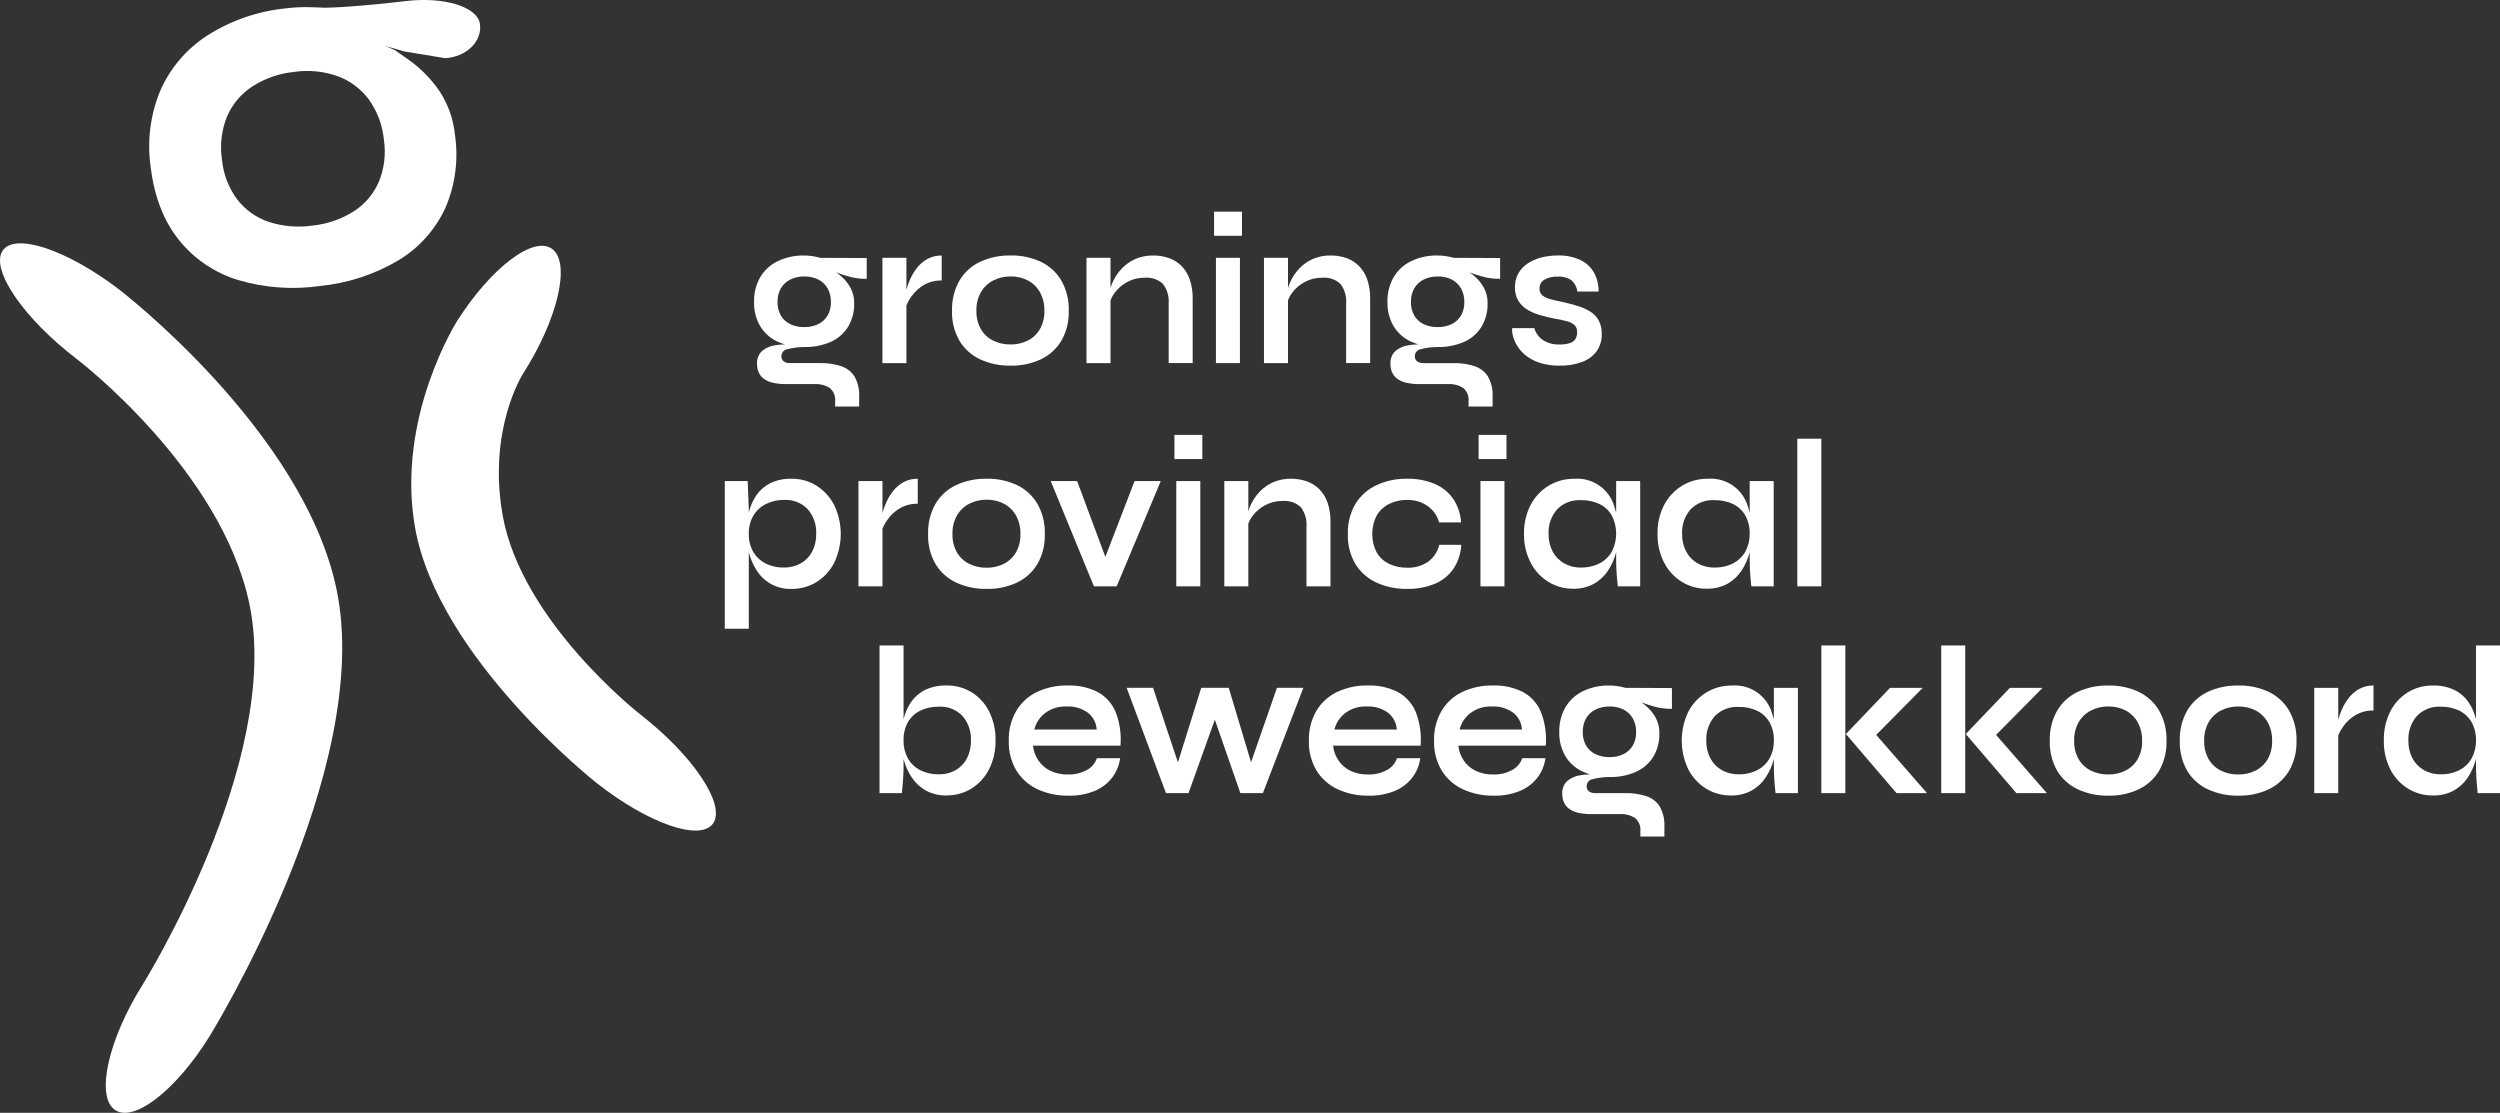 <?xml version="1.0" encoding="UTF-8"?>
<svg id="Laag_1" xmlns="http://www.w3.org/2000/svg" xmlns:xlink="http://www.w3.org/1999/xlink" version="1.1" viewBox="0 0 569.673 253.573">
  <rect x="0" y="0" width="569.673" height="253.573" fill="#333333" stroke="none"/>
  <!-- Generator: Adobe Illustrator 29.1.0, SVG Export Plug-In . SVG Version: 2.1.0 Build 142)  -->
  <defs>
    <style>
      .st0 {
        fill: none;
      }

      .st1 {
        fill: #fff;
      }

      .st2 {
        clip-path: url(#clippath);
      }
    </style>
    <clipPath id="clippath">
      <rect class="st0" width="569.673" height="253.573"/>
    </clipPath>
  </defs>
  <g class="st2">
    <g id="Group_32">
      <path id="Path_43" class="st1" d="M183.278,74.534c1.097.023,2.185-.208,3.178-.677.886-.426,1.626-1.106,2.124-1.954.526-.934.788-1.993.758-3.065.032-1.095-.23-2.179-.758-3.139-.492-.856-1.221-1.55-2.1-2-.994-.489-2.092-.729-3.2-.7-1.107-.022-2.204.217-3.2.7-.898.439-1.646,1.135-2.148,2-.528.96-.789,2.044-.756,3.139-.031,1.071.23,2.131.756,3.065.499.848,1.239,1.528,2.126,1.954,1.006.472,2.108.704,3.219.677M190.304,92.634v-1.157c.131-1.172-.335-2.331-1.241-3.086-1.013-.63-2.196-.934-3.387-.869h-6.522c-1.069.021-2.137-.092-3.178-.338-.742-.172-1.438-.501-2.041-.965-.483-.39-.86-.897-1.093-1.473-.227-.576-.342-1.191-.338-1.81-.077-1.087.325-2.154,1.1-2.921.837-.709,1.857-1.168,2.943-1.324,1.348-.231,2.721-.28,4.082-.146l2.651.532c-1.327.003-2.649.174-3.934.508-.761.154-1.302.83-1.287,1.606-.02.437.167.858.505,1.135.416.297.921.442,1.431.41h6.859c1.634-.038,3.262.199,4.818.7,1.261.41,2.34,1.245,3.052,2.363.77,1.392,1.134,2.972,1.052,4.561v2.27l-5.472.004ZM183.278,79.072c-2.062.043-4.109-.361-6-1.183-1.662-.734-3.063-1.954-4.019-3.5-.994-1.695-1.49-3.636-1.431-5.6-.05-1.958.43-3.893,1.39-5.6.936-1.587,2.318-2.862,3.975-3.668,1.897-.906,3.981-1.351,6.082-1.3.627-.001,1.252.048,1.871.146.604.096,1.201.225,1.791.386l10.56.048v4.731c-1.474.027-2.943-.175-4.354-.6-1.33-.381-2.631-.857-3.893-1.425l-.126-.338c.97.527,1.875,1.167,2.695,1.906.828.742,1.519,1.624,2.039,2.607.536,1.052.804,2.22.78,3.4.055,1.89-.427,3.756-1.39,5.383-.94,1.508-2.309,2.701-3.932,3.426-1.902.83-3.963,1.234-6.038,1.183"/>
      <path id="Path_44" class="st1" d="M214.584,63.915c-1.43-.036-2.843.323-4.082,1.037-1.094.642-2.04,1.508-2.777,2.54-.642.88-1.139,1.858-1.473,2.895l-.041-2.655c.063-.58.175-1.153.335-1.714.227-.843.523-1.666.884-2.461.41-.914.932-1.773,1.555-2.557.644-.817,1.446-1.497,2.357-2,.996-.531,2.112-.797,3.241-.771l.001,5.686ZM201.077,58.748h5.47v23.992h-5.47v-23.992Z"/>
      <path id="Path_45" class="st1" d="M230.281,78.491c1.364.022,2.713-.284,3.934-.893,1.152-.582,2.11-1.488,2.755-2.607.708-1.275,1.058-2.718,1.011-4.176.042-1.473-.307-2.93-1.011-4.224-.634-1.138-1.584-2.068-2.734-2.679-1.223-.628-2.582-.943-3.956-.917-1.373-.019-2.731.295-3.956.917-1.167.601-2.138,1.522-2.8,2.655-.721,1.297-1.077,2.765-1.03,4.248-.046,1.458.304,2.901,1.011,4.176.65,1.122,1.616,2.029,2.777,2.607,1.243.611,2.615.917,4,.893M230.282,83.318c-2.401.05-4.782-.445-6.964-1.449-1.948-.912-3.581-2.382-4.692-4.224-1.182-2.078-1.765-4.442-1.684-6.831-.076-2.404.506-4.782,1.684-6.879,1.1-1.863,2.735-3.351,4.692-4.272,2.182-1.004,4.563-1.499,6.964-1.449,2.388-.053,4.757.443,6.923,1.449,1.939.931,3.558,2.418,4.648,4.272,1.177,2.097,1.759,4.475,1.684,6.879.08,2.389-.503,4.753-1.684,6.831-1.102,1.833-2.718,3.302-4.648,4.224-2.166,1.006-4.535,1.502-6.923,1.449"/>
      <path id="Path_46" class="st1" d="M262.765,58.219c1.217-.013,2.427.183,3.577.579,1.075.375,2.052.984,2.862,1.784.852.868,1.499,1.916,1.893,3.067.478,1.423.705,2.918.673,4.418v14.673h-5.47v-13.564c.133-1.595-.324-3.184-1.283-4.465-1.129-1.051-2.653-1.569-4.189-1.425-1.379-.019-2.74.314-3.954.967-1.119.594-2.094,1.427-2.856,2.439-.692.888-1.128,1.948-1.263,3.065l-.047-2.465c.143-1.139.47-2.248.967-3.283.518-1.077,1.208-2.062,2.043-2.917.87-.894,1.907-1.607,3.052-2.1,1.265-.532,2.628-.794,4-.771M247.579,58.75h5.472v23.99h-5.472v-23.99Z"/>
      <path id="Path_47" class="st1" d="M277.072,58.748h5.47v23.992h-5.47v-23.992ZM283.006,53.729h-6.354v-5.5h6.354v5.5Z"/>
      <path id="Path_48" class="st1" d="M303.205,58.219c1.217-.013,2.427.183,3.577.579,1.074.374,2.051.984,2.86,1.784.854.868,1.504,1.916,1.9,3.067.478,1.423.706,2.918.673,4.418v14.673h-5.472v-13.564c.134-1.595-.323-3.184-1.283-4.465-1.128-1.051-2.652-1.57-4.187-1.425-1.379-.019-2.741.314-3.956.967-1.12.594-2.097,1.426-2.862,2.437-.691.888-1.127,1.948-1.261,3.065l-.041-2.461c.143-1.139.47-2.248.967-3.283.517-1.078,1.206-2.065,2.041-2.921.869-.893,1.905-1.607,3.05-2.1,1.266-.531,2.628-.794,4-.771M288.02,58.748h5.472v23.992h-5.472v-23.992Z"/>
      <path id="Path_49" class="st1" d="M327.613,74.534c1.097.023,2.185-.208,3.178-.677.886-.426,1.626-1.106,2.124-1.954.526-.934.788-1.993.758-3.065.032-1.095-.23-2.179-.758-3.139-.492-.856-1.221-1.55-2.1-2-.994-.489-2.092-.729-3.2-.7-1.107-.022-2.204.217-3.2.7-.898.439-1.646,1.135-2.148,2-.527.961-.788,2.044-.756,3.139-.03,1.071.231,2.131.756,3.065.499.848,1.239,1.528,2.126,1.954,1.006.472,2.108.704,3.219.677M334.639,92.634v-1.157c.132-1.173-.335-2.334-1.242-3.089-1.013-.63-2.196-.934-3.387-.869h-6.522c-1.069.021-2.137-.092-3.178-.338-.742-.172-1.438-.501-2.041-.965-.484-.39-.86-.897-1.094-1.473-.227-.576-.342-1.191-.338-1.81-.077-1.087.325-2.154,1.1-2.921.837-.71,1.858-1.17,2.945-1.327,1.348-.231,2.721-.28,4.082-.146l2.651.532c-1.328.004-2.65.174-3.936.508-.763.156-1.304.838-1.283,1.616-.02.437.167.858.505,1.135.416.297.921.442,1.431.41h6.859c1.634-.038,3.262.199,4.818.7,1.261.41,2.34,1.245,3.052,2.363.77,1.392,1.134,2.972,1.052,4.561v2.27h-5.474ZM327.612,79.07c-2.062.043-4.109-.36-6-1.183-1.662-.734-3.063-1.954-4.019-3.5-.994-1.695-1.49-3.636-1.431-5.6-.05-1.958.43-3.893,1.39-5.6.936-1.587,2.318-2.862,3.975-3.668,1.897-.906,3.981-1.351,6.082-1.3.627-.001,1.252.048,1.871.146.604.096,1.201.225,1.791.386l10.56.048v4.731c-1.474.027-2.943-.175-4.354-.6-1.33-.381-2.631-.857-3.892-1.425l-.126-.338c.97.527,1.875,1.167,2.695,1.906.828.742,1.519,1.624,2.039,2.607.536,1.052.804,2.22.78,3.4.055,1.89-.427,3.756-1.39,5.383-.94,1.509-2.309,2.703-3.932,3.428-1.902.83-3.963,1.234-6.038,1.183"/>
      <path id="Path_50" class="st1" d="M344.574,74.776h5.049c.306,1.089.983,2.037,1.915,2.679,1.128.737,2.46,1.1,3.806,1.037.84.034,1.68-.081,2.481-.338.517-.164.952-.518,1.22-.989.231-.456.347-.962.338-1.473.036-.575-.161-1.14-.547-1.568-.478-.433-1.057-.74-1.684-.893-.953-.269-1.921-.478-2.9-.627-1.179-.225-2.314-.498-3.407-.821-1.021-.291-1.997-.721-2.9-1.279-.819-.507-1.505-1.202-2-2.028-.517-.919-.771-1.963-.736-3.017-.021-1.075.232-2.139.736-3.089.498-.91,1.205-1.688,2.063-2.27.949-.642,2.003-1.116,3.113-1.4,1.257-.331,2.552-.493,3.851-.484,1.782-.061,3.555.294,5.176,1.037,1.304.627,2.384,1.639,3.093,2.9.705,1.312,1.059,2.783,1.03,4.272h-4.84c-.119-.996-.598-1.914-1.346-2.583-.922-.602-2.016-.883-3.113-.8-1.087-.072-2.171.18-3.115.723-.673.43-1.072,1.181-1.052,1.98-.034.595.206,1.173.653,1.568.571.436,1.231.741,1.934.893.856.227,1.929.468,3.22.725,1.093.257,2.138.547,3.135.869.939.295,1.837.708,2.673,1.229.779.495,1.422,1.175,1.873,1.98.496.961.735,2.034.695,3.115.045,1.394-.362,2.765-1.159,3.91-.841,1.114-1.988,1.961-3.3,2.437-1.644.599-3.385.886-5.134.845-1.547.032-3.089-.187-4.566-.651-1.152-.368-2.229-.941-3.178-1.69-.777-.62-1.439-1.372-1.956-2.222-.426-.696-.746-1.453-.948-2.244-.156-.565-.213-1.153-.168-1.738"/>
      <path id="Path_51" class="st1" d="M178.621,129.317c1.361.032,2.705-.302,3.893-.967,1.094-.629,1.984-1.558,2.566-2.677.628-1.249.939-2.634.906-4.032.096-2.042-.589-4.044-1.915-5.6-1.417-1.474-3.41-2.251-5.45-2.124-1.407-.018-2.798.297-4.06.917-1.191.586-2.192,1.498-2.884,2.631-.733,1.267-1.097,2.713-1.05,4.176-.035,1.405.298,2.795.967,4.032.646,1.143,1.611,2.073,2.777,2.677,1.314.67,2.775,1.002,4.25.967M180.388,134.192c-3.182.125-6.192-1.446-7.909-4.128-.821-1.252-1.432-2.629-1.81-4.078-.385-1.417-.584-2.878-.59-4.346-.013-1.658.178-3.312.568-4.923.341-1.428.948-2.778,1.789-3.981.817-1.146,1.91-2.069,3.178-2.681,1.497-.684,3.13-1.014,4.775-.965,2.007-.027,3.98.526,5.681,1.592,1.708,1.09,3.095,2.615,4.019,4.418,1.999,4.167,1.992,9.018-.02,13.179-.928,1.795-2.324,3.305-4.041,4.37-1.698,1.033-3.652,1.568-5.64,1.544M165.155,109.621h5.217l.255,6.371v27.275h-5.472v-33.646Z"/>
      <path id="Path_52" class="st1" d="M209.127,114.786c-1.43-.036-2.842.323-4.082,1.037-1.093.641-2.04,1.505-2.777,2.536-.641.881-1.139,1.858-1.473,2.895l-.041-2.653c.064-.58.177-1.153.338-1.714.227-.843.522-1.666.882-2.461.41-.915.933-1.774,1.557-2.559.644-.818,1.445-1.498,2.357-2,.995-.532,2.111-.798,3.239-.773v5.692ZM195.615,109.621h5.472v23.988h-5.472v-23.988Z"/>
      <path id="Path_53" class="st1" d="M224.824,129.365c1.364.021,2.713-.285,3.934-.893,1.153-.583,2.111-1.489,2.758-2.607.707-1.276,1.055-2.718,1.009-4.176.042-1.472-.306-2.929-1.009-4.224-.636-1.137-1.586-2.067-2.736-2.679-1.223-.628-2.582-.943-3.956-.917-1.373-.019-2.731.295-3.956.917-1.167.601-2.138,1.522-2.8,2.655-.721,1.297-1.077,2.765-1.03,4.248-.046,1.458.304,2.901,1.011,4.176.65,1.122,1.616,2.029,2.777,2.607,1.244.61,2.615.916,4,.893M224.826,134.192c-2.401.05-4.782-.446-6.964-1.449-1.948-.912-3.581-2.382-4.692-4.224-1.181-2.078-1.764-4.442-1.684-6.831-.076-2.403.506-4.782,1.682-6.879,1.1-1.863,2.735-3.351,4.692-4.272,2.182-1.003,4.563-1.499,6.964-1.449,2.388-.053,4.757.443,6.923,1.449,1.94.93,3.558,2.418,4.649,4.272,1.177,2.097,1.759,4.475,1.684,6.879.08,2.389-.503,4.754-1.684,6.832-1.101,1.834-2.718,3.303-4.648,4.224-2.166,1.006-4.535,1.502-6.923,1.449"/>
      <path id="Path_54" class="st1" d="M252.849,129.51h-1.978l7.659-19.888h5.975l-10.057,23.992h-5.176l-9.846-23.992h6.016l7.407,19.888Z"/>
      <path id="Path_55" class="st1" d="M268.041,109.621h5.47v23.992h-5.47l0-23.992ZM273.975,104.604h-6.354v-5.5h6.354v5.5Z"/>
      <path id="Path_56" class="st1" d="M294.171,109.09c1.217-.012,2.426.184,3.577.579,1.075.375,2.053.985,2.862,1.786.852.867,1.499,1.915,1.893,3.065.478,1.423.705,2.918.673,4.418v14.671h-5.47v-13.562c.133-1.595-.324-3.182-1.283-4.463-1.128-1.052-2.652-1.57-4.187-1.425-1.379-.019-2.741.313-3.956.965-1.12.595-2.097,1.426-2.862,2.437-.691.888-1.127,1.948-1.263,3.065l-.041-2.461c.144-1.139.471-2.248.967-3.283.517-1.078,1.206-2.064,2.041-2.919.869-.894,1.906-1.608,3.052-2.1,1.265-.532,2.628-.795,4-.773M278.983,109.621h5.472v23.988h-5.472v-23.988Z"/>
      <path id="Path_57" class="st1" d="M332.972,124.151c-.086,1.926-.689,3.794-1.747,5.406-1.049,1.533-2.516,2.731-4.228,3.452-2.029.832-4.208,1.234-6.4,1.181-2.383.041-4.746-.444-6.92-1.422-1.977-.899-3.646-2.36-4.8-4.2-1.222-2.081-1.826-4.467-1.741-6.879-.082-2.419.523-4.811,1.745-6.9,1.151-1.854,2.819-3.331,4.8-4.248,2.169-.996,4.534-1.491,6.92-1.449,2.178-.056,4.343.347,6.354,1.183,1.686.721,3.137,1.898,4.189,3.4,1.062,1.596,1.679,3.445,1.788,5.359h-5.008c-.419-1.525-1.356-2.857-2.651-3.766-1.378-.926-3.012-1.399-4.672-1.351-1.374-.019-2.734.279-3.975.869-1.182.568-2.175,1.464-2.862,2.581-1.421,2.686-1.429,5.9-.022,8.593.676,1.12,1.673,2.012,2.862,2.559,1.255.572,2.621.86,4,.843,1.707.073,3.394-.401,4.813-1.353,1.278-.946,2.18-2.314,2.546-3.862l5.009.004Z"/>
      <path id="Path_58" class="st1" d="M337.351,109.621h5.47v23.992h-5.47v-23.992ZM343.281,104.604h-6.354v-5.5h6.354v5.5Z"/>
      <path id="Path_59" class="st1" d="M368.277,109.619h5.47v23.99h-5.091c-.141-1.255-.241-2.365-.3-3.331-.059-.966-.086-1.915-.083-2.847l.004-17.812ZM360.239,129.319c1.488.038,2.962-.294,4.291-.965,1.17-.61,2.135-1.549,2.779-2.7,1.298-2.576,1.289-5.616-.024-8.184-.643-1.127-1.61-2.034-2.775-2.605-1.335-.626-2.798-.932-4.272-.893-2.029-.119-4.009.647-5.43,2.1-1.339,1.539-2.032,3.536-1.934,5.574-.034,1.401.285,2.787.928,4.032.594,1.118,1.491,2.047,2.588,2.679,1.173.66,2.503.994,3.849.965M358.47,134.149c-1.997.022-3.959-.522-5.659-1.568-1.722-1.07-3.119-2.589-4.041-4.394-1.028-2.024-1.541-4.271-1.492-6.541-.057-2.297.464-4.571,1.516-6.613.946-1.8,2.363-3.309,4.1-4.367,1.772-1.058,3.804-1.601,5.868-1.568,4.089-.305,7.844,2.259,9.049,6.178.698,2.05,1.04,4.205,1.009,6.371-.005,1.46-.202,2.914-.588,4.322-.382,1.44-.993,2.809-1.81,4.054-.813,1.239-1.91,2.265-3.2,2.993-1.457.791-3.098,1.182-4.755,1.135"/>
      <path id="Path_60" class="st1" d="M398.698,109.619h5.472v23.99h-5.093c-.139-1.255-.237-2.365-.294-3.331s-.085-1.915-.085-2.847l0-17.812ZM390.66,129.319c1.489.038,2.964-.294,4.293-.965,1.169-.61,2.134-1.549,2.777-2.7.663-1.23.996-2.611.967-4.008.046-1.455-.296-2.896-.989-4.176-.644-1.127-1.611-2.034-2.777-2.605-1.335-.626-2.798-.932-4.272-.893-2.028-.119-4.008.647-5.428,2.1-1.34,1.539-2.033,3.536-1.934,5.574-.035,1.4.284,2.787.926,4.032.594,1.118,1.491,2.047,2.588,2.679,1.174.66,2.503.993,3.849.965M388.893,134.149c-1.997.022-3.959-.522-5.659-1.568-1.722-1.07-3.119-2.589-4.041-4.394-1.027-2.027-1.538-4.276-1.486-6.548-.058-2.296.462-4.571,1.514-6.613.948-1.799,2.364-3.308,4.1-4.367,1.773-1.058,3.806-1.601,5.87-1.568,4.088-.303,7.843,2.26,9.049,6.178.697,2.051,1.039,4.205,1.009,6.371-.006,1.46-.203,2.913-.588,4.322-.382,1.44-.993,2.808-1.81,4.054-.813,1.239-1.91,2.265-3.2,2.993-1.457.79-3.098,1.182-4.755,1.135"/>
      <rect id="Rectangle_7" class="st1" x="409.555" y="99.967" width="5.472" height="33.646"/>
      <path id="Path_61" class="st1" d="M213.929,176.434c1.354.034,2.692-.301,3.871-.967,1.085-.634,1.968-1.563,2.546-2.679.626-1.249.936-2.633.9-4.03.097-2.043-.589-4.045-1.917-5.6-1.4-1.467-3.375-2.244-5.4-2.124-1.47-.034-2.927.28-4.252.917-1.175.578-2.15,1.495-2.8,2.631-.694,1.28-1.035,2.721-.989,4.176-.028,1.396.305,2.776.967,4.006.64,1.153,1.606,2.092,2.777,2.7,1.329.673,2.804,1.005,4.293.967M215.692,181.258c-1.657.046-3.297-.345-4.755-1.135-1.291-.731-2.388-1.759-3.2-3-.818-1.245-1.429-2.614-1.81-4.054-.384-1.408-.581-2.861-.586-4.32-.014-1.658.177-3.312.569-4.923.338-1.429.945-2.781,1.788-3.984.823-1.149,1.924-2.071,3.2-2.679,1.506-.683,3.147-1.013,4.8-.965,2.025-.037,4.019.507,5.744,1.568,1.691,1.07,3.059,2.581,3.956,4.37,1.01,2.055,1.509,4.324,1.453,6.613.048,2.268-.458,4.513-1.475,6.541-.908,1.801-2.291,3.319-4,4.391-1.706,1.053-3.677,1.597-5.681,1.571M205.895,147.075v27.475c0,1.03-.042,2.132-.126,3.307s-.169,2.132-.255,2.873h-5.097v-33.646l5.478-.009Z"/>
      <path id="Path_62" class="st1" d="M243.045,160.985c-1.768-.081-3.51.456-4.925,1.52-1.212.936-2.072,2.254-2.44,3.74h14.225c-.087-1.507-.815-2.904-2-3.838-1.41-1.016-3.125-1.518-4.86-1.422M249.945,172.763h5.3c-.206,1.594-.822,3.107-1.788,4.391-1.028,1.335-2.383,2.383-3.934,3.041-1.919.792-3.984,1.171-6.06,1.111-2.438.049-4.855-.455-7.071-1.473-1.984-.923-3.654-2.408-4.8-4.272-1.197-2.046-1.795-4.387-1.725-6.757-.068-2.372.515-4.718,1.684-6.783,1.106-1.869,2.738-3.371,4.692-4.32,2.201-1.042,4.615-1.556,7.049-1.5,2.376-.083,4.735.433,6.859,1.5,1.826,1.001,3.257,2.592,4.06,4.513.951,2.449,1.332,5.082,1.113,7.7h-19.935c.127,1.19.539,2.333,1.2,3.331.675,1.012,1.605,1.827,2.695,2.366,1.265.608,2.657.906,4.06.869,1.519.054,3.024-.305,4.354-1.039,1.065-.572,1.871-1.53,2.252-2.677"/>
      <path id="Path_63" class="st1" d="M285.884,176.382l-1.725-.048,6.818-19.6h6.016l-9.216,23.992h-5.134l-6.731-19.356h1.854l-6.942,19.356h-5.134l-8.964-23.992h6.019l6.558,19.648h-1.723l6.143-19.648h6.269l5.892,19.648Z"/>
      <path id="Path_64" class="st1" d="M311.433,160.985c-1.768-.081-3.51.456-4.925,1.52-1.212.936-2.072,2.254-2.44,3.74h14.222c-.087-1.507-.815-2.904-2-3.838-1.41-1.016-3.125-1.518-4.86-1.422M318.333,172.763h5.3c-.206,1.594-.822,3.107-1.788,4.391-1.028,1.335-2.383,2.383-3.934,3.041-1.919.792-3.984,1.171-6.06,1.111-2.438.049-4.855-.455-7.071-1.473-1.984-.923-3.654-2.408-4.8-4.272-1.197-2.046-1.795-4.387-1.725-6.757-.069-2.372.514-4.718,1.684-6.783,1.106-1.869,2.738-3.371,4.692-4.32,2.201-1.042,4.615-1.556,7.049-1.5,2.376-.083,4.735.433,6.859,1.5,1.826,1.001,3.257,2.592,4.06,4.513.951,2.449,1.332,5.082,1.113,7.7h-19.943c.127,1.19.539,2.333,1.2,3.331.675,1.012,1.605,1.827,2.695,2.366,1.265.608,2.657.906,4.06.869,1.519.054,3.024-.305,4.354-1.039,1.067-.571,1.874-1.53,2.255-2.678"/>
      <path id="Path_65" class="st1" d="M339.959,160.985c-1.768-.081-3.51.456-4.925,1.52-1.212.936-2.072,2.254-2.44,3.74h14.222c-.087-1.507-.815-2.904-2-3.838-1.41-1.016-3.125-1.518-4.86-1.422M346.856,172.763h5.3c-.206,1.594-.822,3.107-1.788,4.391-1.028,1.335-2.383,2.383-3.934,3.041-1.919.792-3.984,1.171-6.06,1.111-2.438.049-4.855-.455-7.071-1.473-1.984-.923-3.654-2.408-4.8-4.272-1.197-2.046-1.795-4.387-1.725-6.757-.069-2.372.514-4.718,1.684-6.783,1.106-1.869,2.738-3.371,4.692-4.32,2.201-1.042,4.615-1.556,7.049-1.5,2.376-.083,4.735.433,6.859,1.5,1.826,1.001,3.257,2.592,4.06,4.513.951,2.449,1.332,5.082,1.113,7.7h-19.935c.127,1.19.539,2.333,1.2,3.331.675,1.012,1.605,1.827,2.695,2.366,1.265.608,2.657.906,4.06.869,1.519.054,3.024-.305,4.354-1.039,1.065-.572,1.871-1.53,2.252-2.677"/>
      <path id="Path_66" class="st1" d="M366.763,172.521c1.097.024,2.184-.207,3.176-.675.886-.428,1.626-1.108,2.126-1.956.526-.934.788-1.993.758-3.065.032-1.095-.23-2.179-.758-3.139-.493-.855-1.222-1.549-2.1-2-.994-.489-2.092-.729-3.2-.7-1.107-.022-2.204.217-3.2.7-.898.44-1.645,1.136-2.148,2-.527.96-.788,2.044-.756,3.139-.031,1.071.23,2.131.756,3.065.5.848,1.24,1.528,2.126,1.956,1.006.471,2.108.702,3.219.675M373.789,190.621v-1.159c.132-1.173-.335-2.334-1.242-3.089-1.013-.63-2.196-.934-3.387-.869h-6.522c-1.069.021-2.137-.092-3.178-.338-.742-.172-1.438-.501-2.041-.965-.483-.391-.859-.897-1.093-1.473-.227-.576-.342-1.191-.338-1.81-.077-1.087.325-2.154,1.1-2.921.838-.71,1.858-1.169,2.945-1.327,1.348-.23,2.721-.279,4.082-.146l2.651.531c-1.327.003-2.649.174-3.934.508-.764.156-1.306.837-1.285,1.616-.02.437.167.858.505,1.135.416.297.921.442,1.431.41h6.859c1.634-.038,3.262.199,4.818.7,1.26.41,2.339,1.246,3.052,2.363.769,1.393,1.133,2.974,1.05,4.563v2.268l-5.473.003ZM366.762,177.057c-2.062.043-4.109-.361-6-1.183-1.662-.734-3.063-1.954-4.019-3.5-.994-1.695-1.49-3.636-1.431-5.6-.05-1.958.43-3.893,1.39-5.6.936-1.587,2.32-2.863,3.978-3.668,1.896-.906,3.979-1.351,6.08-1.3.627-.001,1.253.047,1.873.144.602.097,1.199.226,1.788.386l10.56.048v4.731c-1.474.028-2.943-.174-4.354-.6-1.33-.381-2.631-.857-3.893-1.425l-.126-.338c.97.528,1.874,1.167,2.695,1.906.828.742,1.519,1.624,2.039,2.607.536,1.052.804,2.22.78,3.4.054,1.889-.427,3.755-1.388,5.383-.942,1.508-2.313,2.701-3.936,3.426-1.902.83-3.963,1.234-6.038,1.183"/>
      <path id="Path_67" class="st1" d="M404.213,156.738h5.477v23.991h-5.1c-.139-1.255-.237-2.365-.294-3.331-.057-.966-.085-1.916-.085-2.849l.002-17.811ZM396.175,176.438c1.489.038,2.964-.294,4.293-.967,1.17-.609,2.135-1.548,2.777-2.7.663-1.23.996-2.611.967-4.008.046-1.455-.295-2.896-.989-4.176-.645-1.127-1.612-2.035-2.777-2.607-1.335-.626-2.798-.932-4.272-.893-2.028-.118-4.008.648-5.428,2.1-1.34,1.54-2.033,3.537-1.934,5.576-.035,1.4.284,2.786.926,4.03.593,1.119,1.49,2.048,2.588,2.679,1.173.662,2.503.996,3.849.967M394.408,181.266c-1.996.02-3.958-.525-5.658-1.571-1.721-1.07-3.118-2.589-4.041-4.394-1.997-4.159-1.989-9.002.022-13.155.947-1.8,2.364-3.31,4.1-4.37,1.773-1.058,3.806-1.601,5.87-1.568,4.088-.301,7.842,2.262,9.049,6.18.698,2.05,1.04,4.205,1.011,6.371-.006,1.46-.205,2.912-.59,4.32-.382,1.44-.993,2.81-1.81,4.056-.813,1.239-1.91,2.265-3.2,2.993-1.457.79-3.098,1.182-4.755,1.135"/>
      <path id="Path_68" class="st1" d="M438.13,156.738l-12.455,12.6.126-3.862,13.3,15.254h-6.944l-11.532-13.469,10.057-10.523,7.448 0ZM415.03,147.084h5.468v33.646h-5.472l.004-33.646Z"/>
      <path id="Path_69" class="st1" d="M465.441,156.738l-12.458,12.6.129-3.862,13.3,15.254h-6.942l-11.536-13.469,10.059-10.523,7.448 0ZM442.341,147.084h5.472v33.646h-5.472v-33.646Z"/>
      <path id="Path_70" class="st1" d="M480.421,176.479c1.364.022,2.713-.284,3.934-.893,1.152-.583,2.111-1.488,2.758-2.605.706-1.276,1.055-2.719,1.009-4.176.042-1.473-.307-2.931-1.009-4.226-.636-1.137-1.586-2.067-2.736-2.679-1.223-.627-2.582-.941-3.956-.915-1.373-.02-2.731.294-3.956.915-1.167.601-2.138,1.522-2.8,2.655-.721,1.297-1.077,2.766-1.03,4.25-.045,1.458.304,2.9,1.011,4.176.651,1.121,1.617,2.027,2.777,2.605,1.243.611,2.615.917,4,.893M480.423,181.306c-2.401.051-4.782-.444-6.964-1.449-1.948-.912-3.581-2.382-4.692-4.224-1.181-2.077-1.763-4.441-1.684-6.829-.075-2.404.507-4.783,1.684-6.881,1.1-1.863,2.735-3.351,4.692-4.272,2.182-1.001,4.563-1.496,6.964-1.446,2.388-.053,4.756.442,6.923,1.446,1.939.931,3.558,2.418,4.648,4.272,1.177,2.098,1.759,4.477,1.684,6.881.079,2.388-.503,4.752-1.684,6.829-1.101,1.834-2.718,3.303-4.648,4.224-2.166,1.007-4.535,1.503-6.923,1.449"/>
      <path id="Path_71" class="st1" d="M510.045,176.479c1.364.022,2.713-.284,3.934-.893,1.152-.582,2.11-1.487,2.756-2.605.708-1.275,1.057-2.718,1.011-4.176.042-1.473-.307-2.931-1.011-4.226-.634-1.138-1.584-2.068-2.734-2.679-1.223-.627-2.582-.941-3.956-.915-1.373-.02-2.731.294-3.956.915-1.167.601-2.138,1.522-2.8,2.655-.721,1.297-1.077,2.766-1.03,4.25-.046,1.458.303,2.901,1.011,4.176.651,1.121,1.617,2.027,2.777,2.605,1.243.611,2.615.918,4,.893M510.047,181.306c-2.401.051-4.782-.444-6.964-1.449-1.948-.912-3.581-2.382-4.692-4.224-1.181-2.077-1.763-4.441-1.684-6.829-.075-2.404.507-4.783,1.684-6.881,1.1-1.863,2.735-3.351,4.692-4.272,2.182-1.001,4.563-1.496,6.964-1.446,2.388-.053,4.756.442,6.923,1.446,1.939.931,3.558,2.418,4.648,4.272,1.177,2.098,1.759,4.477,1.684,6.881.079,2.388-.503,4.752-1.684,6.829-1.101,1.834-2.718,3.303-4.648,4.224-2.166,1.007-4.535,1.503-6.923,1.449"/>
      <path id="Path_72" class="st1" d="M540.85,161.902c-1.43-.037-2.843.323-4.082,1.039-1.094.639-2.041,1.502-2.777,2.533-.642.882-1.139,1.861-1.473,2.9l-.041-2.655c.063-.58.176-1.153.338-1.714.225-.843.52-1.667.882-2.461.408-.916.93-1.777,1.553-2.563.643-.818,1.445-1.499,2.357-2,.995-.532,2.111-.798,3.239-.773l.004,5.694ZM527.343,156.737h5.472v23.992h-5.472v-23.992Z"/>
      <path id="Path_73" class="st1" d="M564.201,147.084h5.472v33.646h-5.093c-.083-.741-.167-1.698-.253-2.873-.085-1.174-.126-2.274-.126-3.307v-27.466ZM556.165,176.434c1.488.038,2.963-.294,4.291-.967,1.17-.609,2.136-1.548,2.777-2.7.662-1.23.996-2.611.967-4.008.045-1.455-.296-2.896-.989-4.176-.647-1.13-1.612-2.045-2.775-2.631-1.331-.641-2.795-.955-4.272-.917-2.035-.119-4.019.658-5.433,2.126-1.339,1.55-2.031,3.554-1.934,5.6-.035,1.4.284,2.786.926,4.03.593,1.119,1.49,2.048,2.588,2.679,1.174.662,2.504.996,3.851.967M554.393,181.264c-2.01.024-3.985-.519-5.7-1.568-1.717-1.068-3.107-2.588-4.017-4.394-1.017-2.028-1.522-4.273-1.472-6.541-.057-2.289.441-4.558,1.451-6.613.901-1.793,2.277-3.305,3.978-4.37,1.733-1.06,3.733-1.604,5.764-1.568,1.653-.048,3.294.282,4.8.965,1.276.609,2.376,1.53,3.2,2.679.84,1.204,1.447,2.556,1.788,3.984.39,1.612.581,3.265.569,4.923-.007,1.46-.205,2.912-.59,4.32-.383,1.44-.994,2.809-1.81,4.056-.813,1.239-1.91,2.265-3.2,2.993-1.457.79-3.098,1.182-4.755,1.135"/>
      <path id="Path_74" class="st1" d="M71.226,51.4c3.337-.339,6.549-1.447,9.385-3.238,2.53-1.626,4.519-3.969,5.714-6.729,1.245-3.029,1.643-6.34,1.152-9.578-.311-3.332-1.508-6.52-3.466-9.233-1.815-2.417-4.293-4.254-7.132-5.289-3.198-1.114-6.619-1.434-9.968-.933-3.364.346-6.598,1.484-9.438,3.32-2.56,1.672-4.565,4.067-5.762,6.88-1.242,3.108-1.631,6.492-1.124,9.8.308,3.261,1.498,6.376,3.442,9.012,1.829,2.389,4.329,4.179,7.18,5.141,3.229,1.051,6.657,1.341,10.016.845M72.925,65.165c-6.235.9-12.592.441-18.633-1.346-5.318-1.603-10.024-4.78-13.5-9.112-3.467-4.333-5.611-9.819-6.432-16.457-.884-5.918-.152-11.964,2.119-17.5,2.247-5.165,5.965-9.553,10.69-12.618,5.413-3.457,11.565-5.59,17.957-6.226,1.902-.239,3.819-.327,5.735-.264l1.865.065c2.037.244,10.918-.414,19.733-1.462s16.429,1.328,16.915,5.275-3.078,7.43-7.925,7.742l-4.627-.771-4.631-.76c-4.241-1.154-7.824-2.32-7.964-2.59s2.466.769,5.792,2.309l2.834,1.98c2.793,1.936,5.218,4.354,7.164,7.14,2.019,2.996,3.268,6.443,3.636,10.037.868,5.709.105,11.547-2.2,16.842-2.288,4.931-5.999,9.065-10.656,11.87-5.46,3.23-11.561,5.225-17.875,5.846"/>
      <path id="Path_75" class="st1" d="M47.7,236.218c-7.683,12.368-17.422,19.838-21.646,16.6s-1.353-15.989,6.38-28.333c0,0,31.879-50.891,24.408-86.8-6.4-30.756-39.25-55.791-39.25-55.791C5.565,72.728-2.117,61.638.518,57.249s14.618-.464,26.627,8.72c0,0,42.015,32.138,49.554,68.378,8.6,41.331-29,101.871-29,101.871"/>
      <path id="Path_76" class="st1" d="M162.556,187.543c-2.78,4.317-14.758.209-26.616-9.129,0,0-36.127-28.448-41.368-58.23-4.411-25.063,9.62-47.088,9.62-47.088,7.833-12.292,17.618-19.62,21.746-16.278s1.072,16.117-6.792,28.394c0,0-8.064,12.59-4.62,32.143,4.285,24.351,31.411,45.469,31.411,45.469,11.917,9.277,19.4,20.4,16.616,24.721"/>
    </g>
  </g>
</svg>